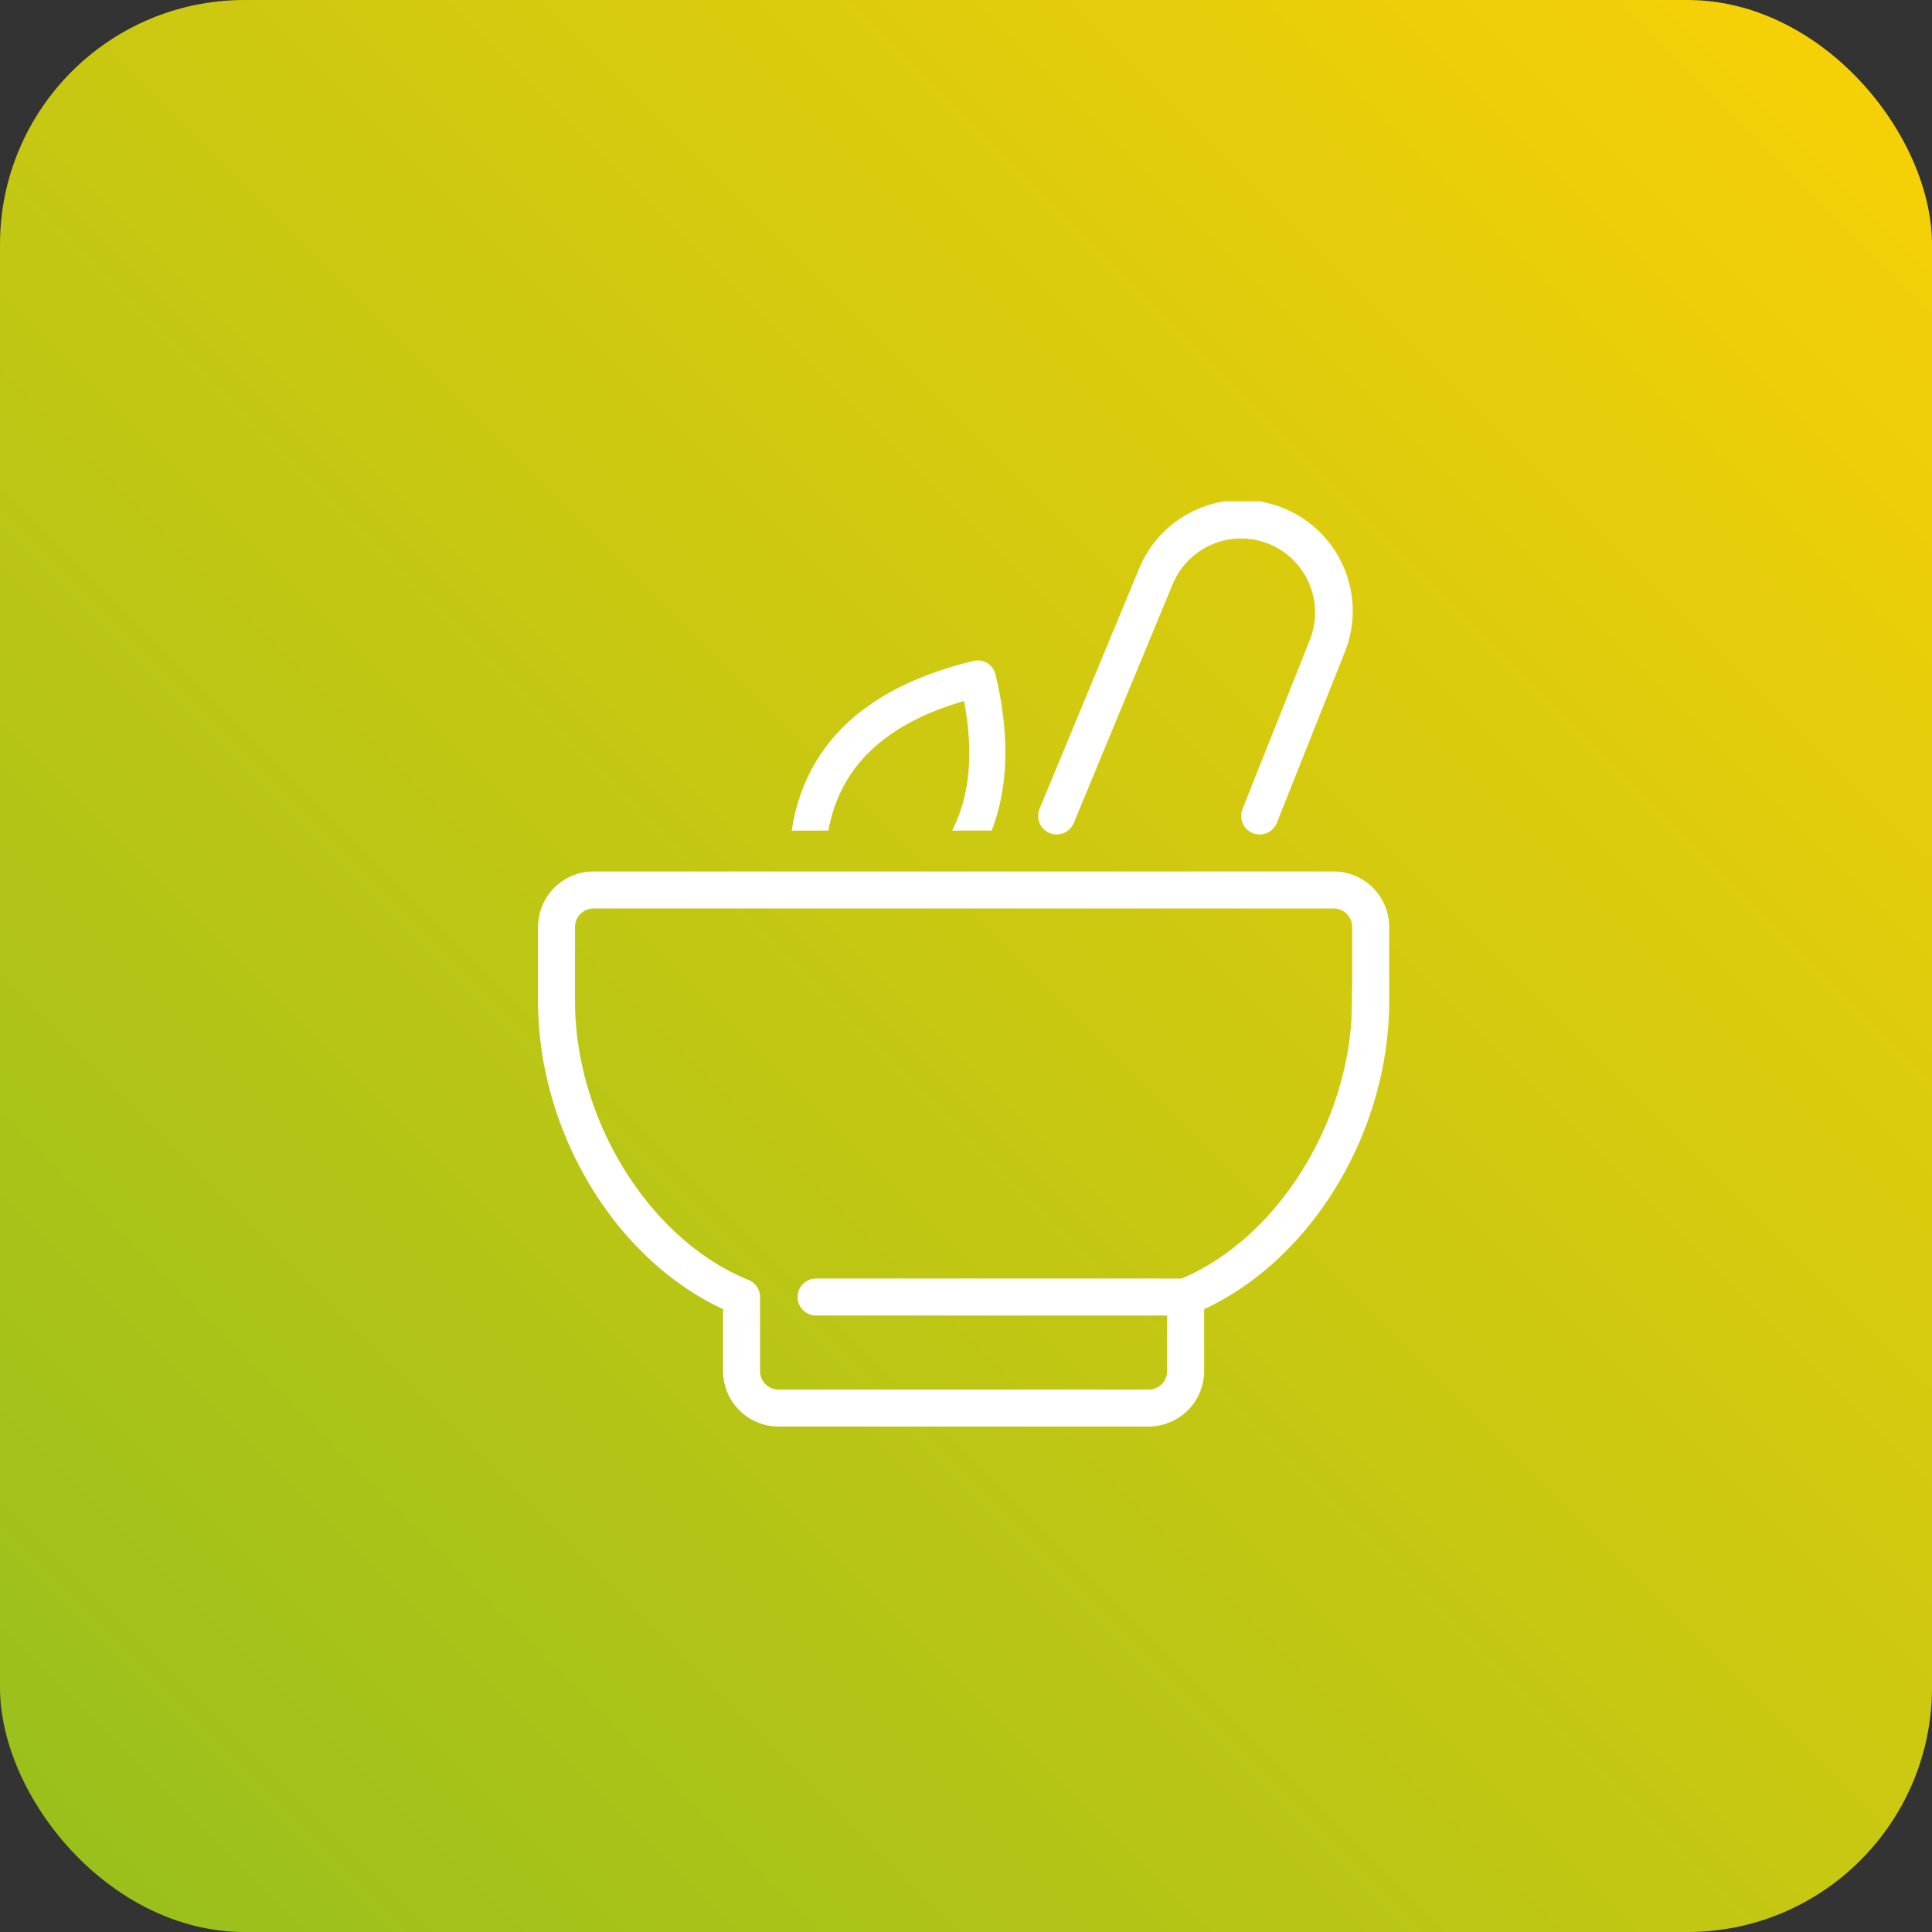 <svg xmlns="http://www.w3.org/2000/svg" width="158" height="158"><rect width="100%" height="100%" fill="#333333" stroke="none"/><defs><linearGradient id="a" x2="1" y1="1" gradientUnits="objectBoundingBox"><stop offset="0" stop-color="#96bf1d"/><stop offset="1" stop-color="#fad106"/></linearGradient><clipPath id="b"><path fill="#fff" d="M0 0h69.609v75.666H0z" data-name="Rectangle 10787"/></clipPath></defs><g data-name="Groupe 3411" transform="translate(-181 -1627)"><rect width="158" height="158" fill="url(#a)" data-name="2022-KORIAN-BEL AIR-92-CLAMART_09-BD" rx="20" transform="translate(181 1627)"/><g data-name="Groupe 3394"><g fill="#fff" clip-path="url(#b)" data-name="Groupe 3393" transform="translate(225 1668)"><path d="M65.069 30.27H4.54A4.544 4.544 0 0 0 0 34.81v6.053c0 10.691 6.309 21.105 15.133 25.2v5.061a4.544 4.544 0 0 0 4.54 4.54h30.263a4.544 4.544 0 0 0 4.54-4.54v-5.059c8.824-4.1 15.133-14.511 15.133-25.2V34.81a4.544 4.544 0 0 0-4.54-4.54m1.455 12.105c-.584 9.116-6.34 17.991-13.887 21.185H22.7a1.513 1.513 0 0 0 0 3.025h28.749v4.54a1.515 1.515 0 0 1-1.513 1.515H19.673a1.516 1.516 0 0 1-1.515-1.515v-6.052a1.512 1.512 0 0 0-.945-1.4C9.125 60.397 3.025 50.591 3.025 40.863V34.81a1.516 1.516 0 0 1 1.515-1.515h60.529a1.515 1.515 0 0 1 1.513 1.515v4.538" data-name="Tracé 35989"/><path d="M41.834 27.127a1.518 1.518 0 0 0 1.978-.818l8.089-19.53a6.053 6.053 0 1 1 11.187 4.627l-5.477 13.763a1.513 1.513 0 1 0 2.811 1.121l5.471-13.747a9.08 9.08 0 1 0-16.788-6.92l-8.091 19.525a1.516 1.516 0 0 0 .82 1.978" data-name="Tracé 35990"/><path d="M23.743 26.928c.956-5.217 4.627-8.726 11.1-10.6.8 4.25.468 7.77-.978 10.6h3.232c1.37-3.524 1.5-7.792.316-12.774a1.483 1.483 0 0 0-1.787-1.1c-8.806 2.1-13.816 6.837-14.879 13.874Z" data-name="Tracé 35991"/></g></g></g></svg>